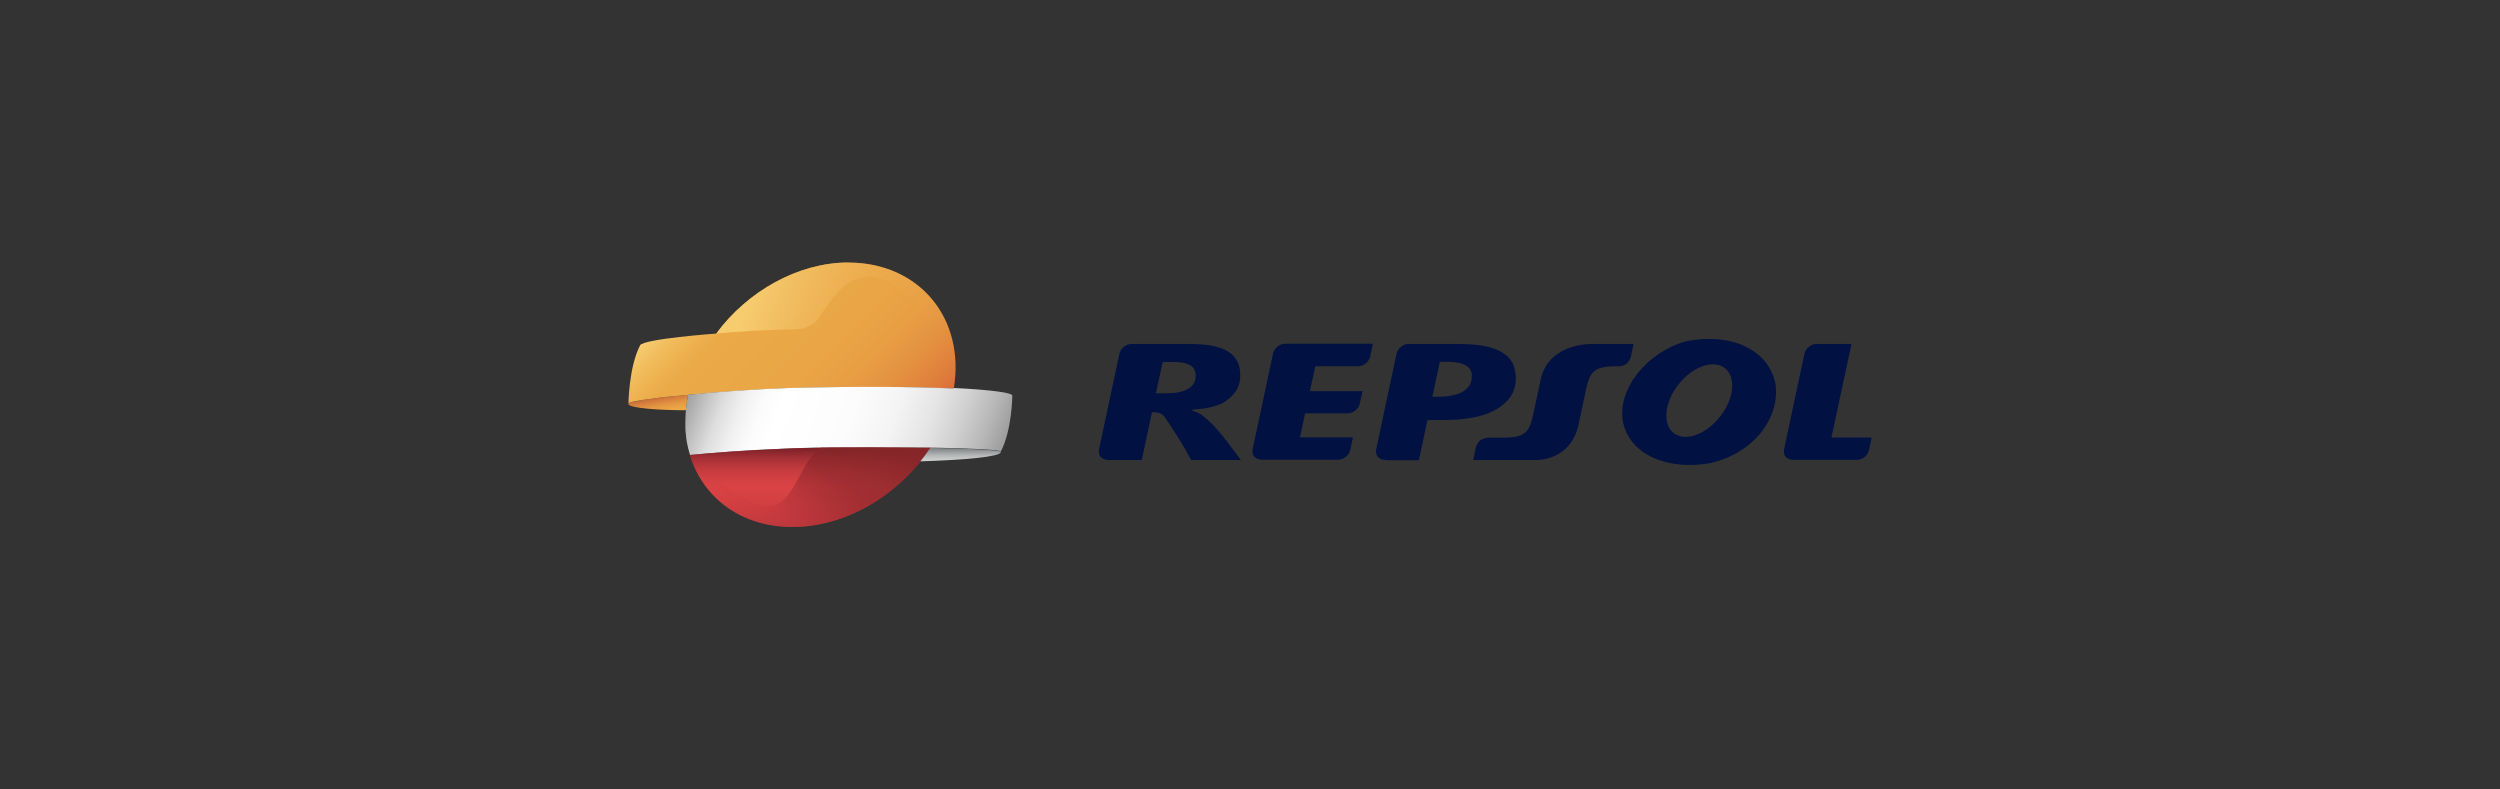 <?xml version="1.0" encoding="UTF-8"?>
<svg id="Capa_1" data-name="Capa 1" xmlns="http://www.w3.org/2000/svg" xmlns:xlink="http://www.w3.org/1999/xlink" viewBox="0 0 152 48">
  <rect x="0" y="0" width="152" height="48" fill="#333333" stroke="none"/>
  <defs>
    <style>
      .cls-1 {
        fill: url(#linear-gradient-7);
      }

      .cls-2 {
        fill: url(#linear-gradient-5);
      }

      .cls-3 {
        fill: url(#linear-gradient-6);
      }

      .cls-4 {
        fill: url(#linear-gradient-4);
      }

      .cls-5 {
        fill: url(#linear-gradient-3);
      }

      .cls-6 {
        fill: url(#linear-gradient-2);
      }

      .cls-7 {
        fill: url(#linear-gradient);
      }

      .cls-8 {
        fill: #011142;
        fill-rule: evenodd;
      }

      .cls-9 {
        fill: #da4344;
      }
    </style>
    <linearGradient id="linear-gradient" x1="40" y1="24.14" x2="40.19" y2="25.2" gradientUnits="userSpaceOnUse">
      <stop offset="0" stop-color="#ca6a38"/>
      <stop offset=".19" stop-color="#d47d3c"/>
      <stop offset=".5" stop-color="#e29641"/>
      <stop offset=".77" stop-color="#eba544"/>
      <stop offset="1" stop-color="#eeab46"/>
    </linearGradient>
    <linearGradient id="linear-gradient-2" x1="43" y1="16.91" x2="53.85" y2="27.76" gradientUnits="userSpaceOnUse">
      <stop offset="0" stop-color="#f6cc6f"/>
      <stop offset=".09" stop-color="#f0b959"/>
      <stop offset=".2" stop-color="#eba947"/>
      <stop offset=".51" stop-color="#eaa646"/>
      <stop offset=".68" stop-color="#e89e44"/>
      <stop offset=".81" stop-color="#e49140"/>
      <stop offset=".93" stop-color="#df7e3c"/>
      <stop offset="1" stop-color="#db6e38"/>
    </linearGradient>
    <linearGradient id="linear-gradient-3" x1="42.41" y1="22.45" x2="60.35" y2="28.98" gradientUnits="userSpaceOnUse">
      <stop offset="0" stop-color="#9c9c9d"/>
      <stop offset="0" stop-color="#a1a1a2"/>
      <stop offset=".06" stop-color="#c3c3c3"/>
      <stop offset=".11" stop-color="#ddd"/>
      <stop offset=".17" stop-color="#f0f0f0"/>
      <stop offset=".23" stop-color="#fbfbfb"/>
      <stop offset=".29" stop-color="#fff"/>
      <stop offset=".51" stop-color="#fcfcfc"/>
      <stop offset=".64" stop-color="#f4f4f4"/>
      <stop offset=".75" stop-color="#e5e5e6"/>
      <stop offset=".84" stop-color="#d1d1d2"/>
      <stop offset=".93" stop-color="#b7b7b8"/>
      <stop offset="1" stop-color="#9c9c9d"/>
    </linearGradient>
    <linearGradient id="linear-gradient-4" x1="49.25" y1="32.04" x2="49.25" y2="27.21" gradientUnits="userSpaceOnUse">
      <stop offset="0" stop-color="#792127" stop-opacity=".3"/>
      <stop offset=".5" stop-color="#a32e38" stop-opacity="0"/>
      <stop offset=".57" stop-color="#a02d36" stop-opacity=".07"/>
      <stop offset=".69" stop-color="#982a33" stop-opacity=".26"/>
      <stop offset=".83" stop-color="#8b262e" stop-opacity=".56"/>
      <stop offset=".99" stop-color="#792127" stop-opacity=".98"/>
      <stop offset="1" stop-color="#792127"/>
    </linearGradient>
    <linearGradient id="linear-gradient-5" x1="44.79" y1="16.87" x2="57.24" y2="21.4" gradientUnits="userSpaceOnUse">
      <stop offset=".09" stop-color="#f6cc6f"/>
      <stop offset=".68" stop-color="#ebab51" stop-opacity=".37"/>
      <stop offset="1" stop-color="#e69a42" stop-opacity=".05"/>
    </linearGradient>
    <linearGradient id="linear-gradient-6" x1="46.43" y1="32.52" x2="52.63" y2="24.28" gradientUnits="userSpaceOnUse">
      <stop offset=".01" stop-color="#d63747" stop-opacity="0"/>
      <stop offset=".1" stop-color="#c2323f" stop-opacity=".16"/>
      <stop offset=".24" stop-color="#a72c35" stop-opacity=".4"/>
      <stop offset=".38" stop-color="#93282d" stop-opacity=".56"/>
      <stop offset=".52" stop-color="#882529" stop-opacity=".67"/>
      <stop offset=".64" stop-color="#842528" stop-opacity=".7"/>
      <stop offset="1" stop-color="#862629"/>
    </linearGradient>
    <linearGradient id="linear-gradient-7" x1="58.41" y1="28.05" x2="58.41" y2="27.23" gradientUnits="userSpaceOnUse">
      <stop offset="0" stop-color="#cfd0d0"/>
      <stop offset=".19" stop-color="#c7c9c9"/>
      <stop offset=".46" stop-color="#b4b5b6"/>
      <stop offset=".78" stop-color="#939697"/>
      <stop offset="1" stop-color="#7a7e7f"/>
    </linearGradient>
  </defs>
  <path class="cls-8" d="M102.19,23.21c.91-1.04,2.16-1.37,2.78-.74.62.63.39,1.99-.53,3.03-.91,1.04-2.16,1.37-2.78.74-.62-.63-.39-1.99.53-3.03h0ZM98.68,25.67c-.38-2.03,1.48-4.27,3.83-4.92,2.73-.55,5.02.5,5.44,2.59.29,2.04-1.29,4.19-3.93,4.81-2.5.47-4.91-.43-5.34-2.48h0ZM89.49,22.81c-.02-.27-.15-.48-.4-.61-.25-.13-.6-.2-1.07-.2h-.48l-.45,2.12h.38c.66,0,1.17-.11,1.52-.34.36-.23.52-.55.49-.97h0ZM84.29,27.97s-.71.03-.62-.64l1.24-5.82c.07-.33.4-.6.73-.6h3c.55,0,1.03.04,1.44.1.41.06.77.17,1.08.32.3.15.54.35.71.59.17.24.27.6.29.96.05.82-.32,1.48-1.12,1.97-.8.5-1.94.69-3.43.69h-.82l-.52,2.44h-1.99ZM72.7,22.79c-.02-.28-.14-.49-.37-.6-.22-.12-.55-.18-.97-.18h-.67l-.41,1.9h.67c.58,0,1.02-.1,1.32-.29.31-.2.45-.47.42-.83h0ZM69.42,27.97h-2.02c-.14,0-.67-.06-.58-.65l1.24-5.81c.07-.33.4-.6.74-.6h3.42c.5,0,.93.03,1.3.08.37.06.7.15.98.29.27.14.46.27.64.55.19.28.24.49.26.83.06.81-.29,1.36-1.01,1.82-.67.35-1.59.41-1.81.41,0,0-.23.05.03.12,0,0,.32.08.58.32.57.45.98.91,2.26,2.64h-3.03s-.52-1.04-1.6-2.6c-.24-.35-.63-.29-.78-.31l-.62,2.91h0ZM111.35,26.61l1.22-5.7h-2.13c-.33,0-.66.27-.73.6l-1.24,5.81c-.09.59.44.64.58.64h3.85c.33,0,.66-.26.73-.58l.17-.78h-2.45ZM79.64,23.8l.33-1.53h2.61c.33,0,.66-.27.73-.61l.16-.76h-5.34c-.33,0-.66.27-.73.6l-1.24,5.81c-.09.59.44.64.58.64h4.62c.33,0,.66-.26.73-.58l.17-.78h-3.22l.31-1.46h2.6c.33,0,.67-.28.73-.61l.16-.74h-3.21ZM99.33,20.91h-2.51c-.36,0-2.69.05-3.15,2.18l-.36,1.68c-.29,1.42-.39,1.83-1.92,1.84h-.93c-.36.03-.63.23-.73.6l-.16.76h3.87c.16,0,2.1-.04,2.54-2.18l.36-1.68c.29-1.42.39-1.83,1.92-1.84h.17c.38,0,.64-.25.73-.6l.16-.76h0Z"/>
  <g>
    <path class="cls-7" d="M41.7,24.93c.03-.3.08-.61.14-.92h0s-.02,0-.03,0c-.46.05-1.19.1-1.72.17-.94.12-1.8.25-1.87.33-.19.23,1.09.4,3.06.43.13,0,.27,0,.41,0Z"/>
    <path class="cls-6" d="M51.59,15.96c-3.1,0-6.15,1.75-8.04,4.32,0,0-4.4.32-4.63.71-.69,1.33-.71,3.55-.71,3.55h0s0-.03.02-.03c.07-.09.93-.21,1.87-.33.54-.07,1.26-.12,1.73-.17,0,0,.02,0,.02,0h0c1.53-.15,4.44-.36,6.1-.41,4.08-.11,7.6-.08,10.04.03.71-4.27-2.09-7.66-6.4-7.66Z"/>
    <path class="cls-9" d="M56.55,27.23c-1.26-.01-5.9-.05-7.96.02,0,0-.96.04-.99.04-2.23.09-4.11.23-5.65.38,0,0,0,0,0,0,.78,2.6,3.11,4.37,6.22,4.37,3.29,0,6.53-1.98,8.38-4.81h0Z"/>
    <path class="cls-5" d="M57.99,23.62c-2.44-.11-5.96-.14-10.04-.03-1.67.05-4.58.25-6.11.41h0c-.04.17-.09.45-.13.82,0,0,0,.01,0,.02-.01.13-.02.25-.03.38,0,0,0,.02,0,.02,0,.12-.01.24-.01.36,0,.08,0,.15,0,.22,0,.06,0,.13,0,.19,0,.13.01.26.03.39,0,.04.01.07.01.11.01.1.02.2.04.3,0,.04.01.08.02.12.02.1.04.19.06.28,0,.04.02.07.03.11.02.1.05.19.08.29,0,.02,0,.03.01.05,1.54-.15,3.42-.29,5.65-.38.03,0,.98-.04.99-.04,2.06-.06,6.71-.03,7.96-.02h0c.2,0,.32,0,.32,0,1.06.02,1.49.03,2.58.08.51.03,1.35.06,1.39.17,0,0,0,0,0,0,0,0,0,0,0,0h0c.69-1.28.71-3.41.71-3.41.04-.18-1.29-.36-3.56-.47"/>
    <path class="cls-4" d="M56.55,27.23c-1.85,2.83-5.09,4.81-8.38,4.81-1.48,0-2.78-.4-3.83-1.1-1.15-.77-1.99-1.91-2.4-3.27,0,0,0,0,0,0,1.54-.15,3.42-.29,5.65-.38.03,0,.98-.04.99-.04,2.06-.07,6.71-.03,7.96-.02h0Z"/>
    <path class="cls-2" d="M56.81,20.07c.23,0,.64,0,.92,0-.86-2.45-3.13-4.11-6.14-4.11s-6.15,1.76-8.04,4.32c1.36-.13,3.13-.23,4.87-.26.34,0,.99-.14,1.36-.69.68-1.01,1.35-2.03,2.3-2.37.02,0,.03-.01.05-.02,1.45-.55,3.36.79,4.69,3.12Z"/>
    <path class="cls-3" d="M56.55,27.23c-.31,0-.83,0-1.47-.01-1.48,0-3.64-.02-5.18,0-.34.28-.73.69-.9,1.05-1.2,2.02-1.61,4.01-5.31.98,0,0-.59-.05-.99.02.41.62.92,1.15,1.54,1.58.05.03.08.06.12.08.07.05.14.09.21.13,1.01.62,2.23.97,3.62.97,3.29,0,6.53-1.98,8.38-4.81Z"/>
    <path class="cls-1" d="M60.85,27.49c-.05-.11-.88-.14-1.39-.17-1.1-.06-1.53-.07-2.58-.08,0,0-.12,0-.33,0,0,0,0,0,0,0h0c-.18.28-.38.55-.59.81h0c2.9-.09,4.81-.29,4.89-.55,0,0,0,0,0,0Z"/>
  </g>
</svg>